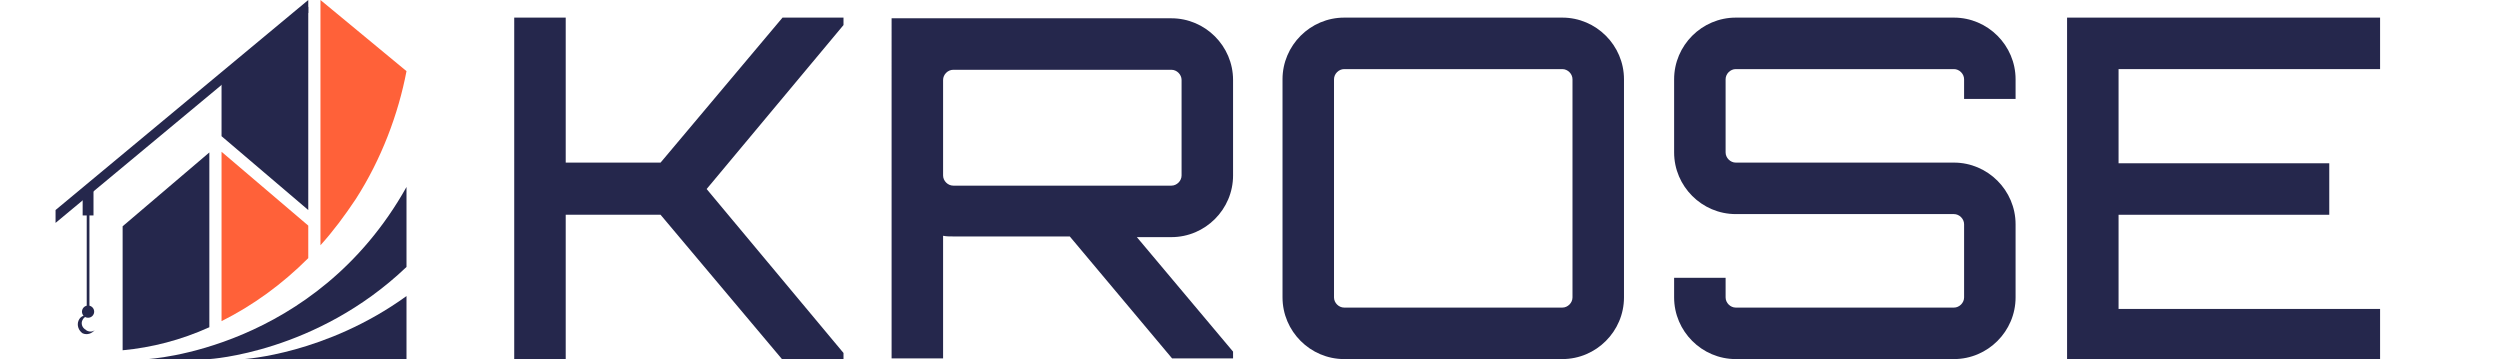 <?xml version="1.0" encoding="UTF-8"?> <svg xmlns="http://www.w3.org/2000/svg" version="1.1" viewBox="0 0 369 53"><defs><style> .cls-1 { fill: #25274c; } .cls-2 { fill: #ff6139; } </style></defs><g><g id="katman_1"><g><polygon class="cls-1" points="45.5 31 45.5 1 32.7 11.6 32.7 20.1 45.5 31"></polygon><polygon class="cls-1" points="8.2 31 8.2 32.9 45.5 1.9 45.5 0 8.2 31"></polygon><rect class="cls-1" x="12.8" y="31.7" width=".4" height="13.8"></rect><rect class="cls-1" x="12.2" y="28.1" width="1.6" height="3.7"></rect><path class="cls-1" d="M12.7,48.7c-.6-.3-.8-1-.5-1.5.2-.4.6-.6,1.1-.6-.7-.2-1.4,0-1.7.7-.3.7,0,1.5.6,1.9.7.3,1.4,0,1.8-.5-.3.3-.8.3-1.2.1Z"></path><circle class="cls-1" cx="13" cy="46" r=".9"></circle><path class="cls-1" d="M18.1,51.7c4.3-.4,8.6-1.5,12.8-3.4v-25.8l-12.8,10.9v18.3Z"></path><path class="cls-2" d="M32.7,47.4c4.6-2.3,8.9-5.4,12.8-9.3v-4.8l-12.8-10.9v24.9Z"></path><path class="cls-2" d="M47.3,36.2c1.9-2.1,3.6-4.4,5.2-6.8,3.8-5.9,6.3-12.6,7.5-18.9L47.3,0v36.2Z"></path><g><path class="cls-1" d="M60,27.6c-13.5,24.1-38.2,25.4-38.2,25.4h9.1s15.8-.9,29.1-13.6v-11.8Z"></path><path class="cls-1" d="M36,53h24v-9.3c-11.9,8.6-24,9.3-24,9.3Z"></path></g></g><g><path class="cls-1" d="M124.5,2.6v1.1l-20.2,24.2,20.2,24.2v1h-9l-18-21.4h-14v21.4h-7.6V2.6h7.6v21.4h14L115.5,2.6h9Z"></path><path class="cls-1" d="M182,25.9c0,5-4.1,9.1-9.1,9.1h-5.1l14.2,16.9v1h-9l-15.1-18h-17.2c-.6,0-1,0-1.5-.1v18.1h-7.6V2.7h41.3c5,0,9.1,4.1,9.1,9.1v14.1ZM172.9,27.4c.8,0,1.5-.7,1.5-1.5v-14.1c0-.8-.7-1.5-1.5-1.5h-32.2c-.8,0-1.5.7-1.5,1.5v14.1c0,.8.7,1.5,1.5,1.5h32.2Z"></path><path class="cls-1" d="M230.6,2.6c5,0,9.1,4.1,9.1,9.1v32.2c0,5-4.1,9.1-9.1,9.1h-32.2c-5,0-9.1-4.1-9.1-9.1V11.7c0-5,4.1-9.1,9.1-9.1h32.2ZM230.6,45.4c.8,0,1.5-.7,1.5-1.5V11.7c0-.8-.7-1.5-1.5-1.5h-32.2c-.8,0-1.5.7-1.5,1.5v32.2c0,.8.7,1.5,1.5,1.5h32.2Z"></path><path class="cls-1" d="M297.5,14.6h-7.6v-2.9c0-.8-.7-1.5-1.5-1.5h-32.2c-.8,0-1.5.7-1.5,1.5v10.8c0,.8.7,1.5,1.5,1.5h32.2c5,0,9.1,4.1,9.1,9.1v10.8c0,5-4.1,9.1-9.1,9.1h-32.2c-5,0-9.1-4.1-9.1-9.1v-2.9h7.6v2.9c0,.8.7,1.5,1.5,1.5h32.2c.8,0,1.5-.7,1.5-1.5v-10.8c0-.8-.7-1.5-1.5-1.5h-32.2c-5,0-9.1-4.1-9.1-9.1v-10.8c0-5,4.1-9.1,9.1-9.1h32.2c5,0,9.1,4.1,9.1,9.1v2.9Z"></path><path class="cls-1" d="M351.3,10.2h-38.6v13.9h31.1v7.6h-31.1v13.9h38.6v7.6h-46.2V2.6h46.2v7.6Z"></path></g></g></g></svg> 